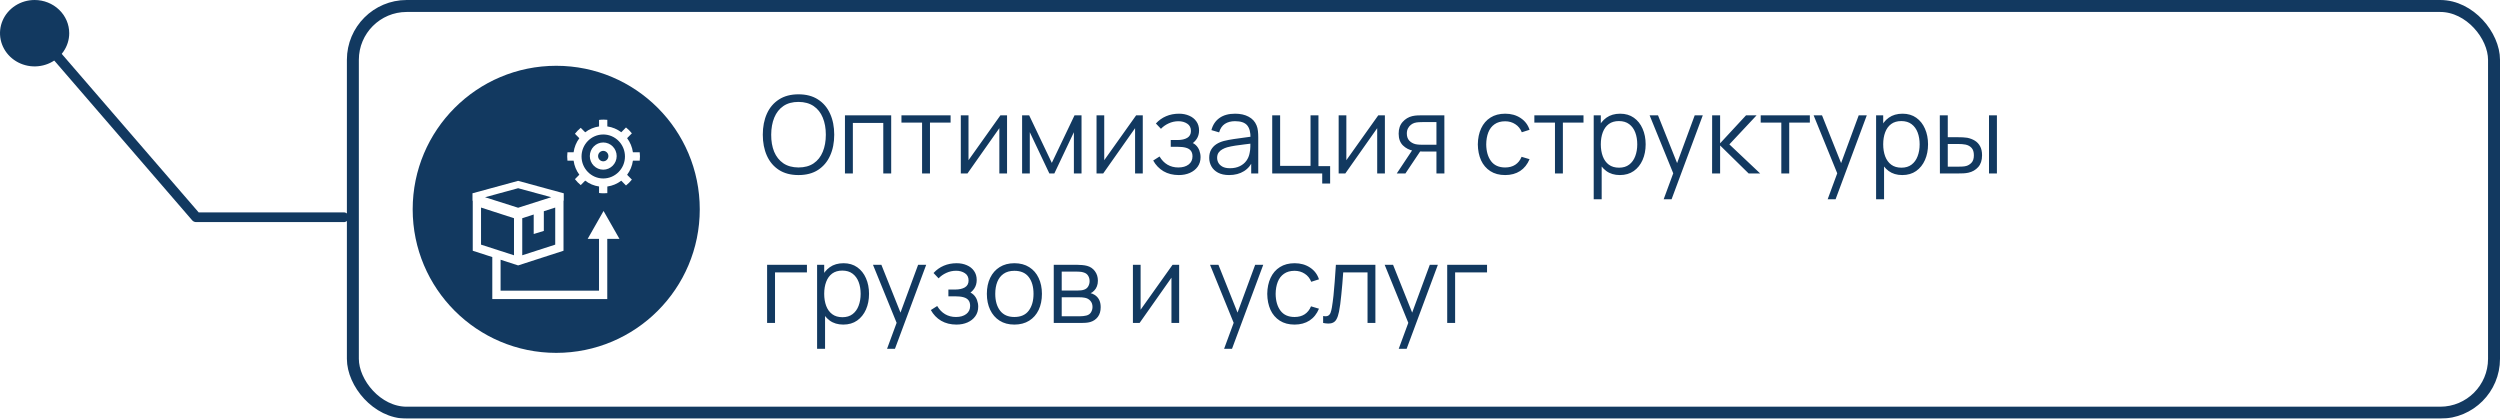 <?xml version="1.0" encoding="UTF-8"?> <svg xmlns="http://www.w3.org/2000/svg" width="418" height="70" viewBox="0 0 418 70" fill="none"> <g filter="url(#filter0_b_459_1137)"> <rect x="58" width="360" height="70" rx="10" fill="white" fill-opacity="0.5"></rect> <rect x="59" y="1" width="358" height="68" rx="9" stroke="#123960" stroke-width="2"></rect> </g> <circle cx="93" cy="35" r="24" fill="#123960"></circle> <path d="M133.507 29.27C132.217 29.27 131.128 28.985 130.24 28.415C129.352 27.839 128.68 27.044 128.224 26.03C127.768 25.016 127.54 23.846 127.54 22.52C127.54 21.194 127.768 20.024 128.224 19.01C128.68 17.996 129.352 17.204 130.24 16.634C131.128 16.058 132.217 15.77 133.507 15.77C134.803 15.77 135.892 16.058 136.774 16.634C137.662 17.204 138.334 17.996 138.79 19.01C139.252 20.024 139.483 21.194 139.483 22.52C139.483 23.846 139.252 25.016 138.79 26.03C138.334 27.044 137.662 27.839 136.774 28.415C135.892 28.985 134.803 29.27 133.507 29.27ZM133.507 28.001C134.521 28.001 135.367 27.77 136.045 27.308C136.723 26.846 137.23 26.204 137.566 25.382C137.908 24.554 138.079 23.6 138.079 22.52C138.079 21.44 137.908 20.489 137.566 19.667C137.23 18.845 136.723 18.203 136.045 17.741C135.367 17.279 134.521 17.045 133.507 17.039C132.493 17.039 131.65 17.27 130.978 17.732C130.306 18.194 129.799 18.839 129.457 19.667C129.121 20.489 128.95 21.44 128.944 22.52C128.938 23.6 129.103 24.551 129.439 25.373C129.781 26.189 130.291 26.831 130.969 27.299C131.647 27.761 132.493 27.995 133.507 28.001ZM141.276 29V19.28H149.007V29H147.684V20.549H142.599V29H141.276ZM154.17 29V20.504H150.723V19.28H158.94V20.504H155.493V29H154.17ZM168.378 19.28V29H167.091V21.431L161.763 29H160.647V19.28H161.934V26.786L167.271 19.28H168.378ZM170.896 29V19.28H172.075L175.864 27.236L179.662 19.28H180.832V29H179.554V22.106L176.287 29H175.45L172.183 22.106V29H170.896ZM191.072 19.28V29H189.785V21.431L184.457 29H183.341V19.28H184.628V26.786L189.965 19.28H191.072ZM197.099 29.27C196.121 29.27 195.266 29.057 194.534 28.631C193.808 28.199 193.235 27.602 192.815 26.84L193.877 26.165C194.231 26.765 194.672 27.221 195.2 27.533C195.728 27.845 196.334 28.001 197.018 28.001C197.732 28.001 198.305 27.836 198.737 27.506C199.169 27.176 199.385 26.723 199.385 26.147C199.385 25.751 199.292 25.436 199.106 25.202C198.926 24.968 198.65 24.8 198.278 24.698C197.912 24.596 197.453 24.545 196.901 24.545H195.749V23.411H196.883C197.555 23.411 198.095 23.291 198.503 23.051C198.917 22.805 199.124 22.421 199.124 21.899C199.124 21.347 198.917 20.939 198.503 20.675C198.095 20.405 197.606 20.27 197.036 20.27C196.46 20.27 195.914 20.39 195.398 20.63C194.888 20.864 194.459 21.167 194.111 21.539L193.265 20.648C193.751 20.114 194.318 19.709 194.966 19.433C195.62 19.151 196.343 19.01 197.135 19.01C197.759 19.01 198.323 19.121 198.827 19.343C199.337 19.559 199.739 19.877 200.033 20.297C200.333 20.717 200.483 21.221 200.483 21.809C200.483 22.361 200.348 22.838 200.078 23.24C199.814 23.642 199.439 23.975 198.953 24.239L198.881 23.744C199.301 23.822 199.649 23.99 199.925 24.248C200.201 24.506 200.405 24.815 200.537 25.175C200.669 25.535 200.735 25.901 200.735 26.273C200.735 26.891 200.573 27.425 200.249 27.875C199.931 28.319 199.496 28.664 198.944 28.91C198.398 29.15 197.783 29.27 197.099 29.27ZM205.502 29.27C204.77 29.27 204.155 29.138 203.657 28.874C203.165 28.61 202.796 28.259 202.55 27.821C202.304 27.383 202.181 26.906 202.181 26.39C202.181 25.862 202.286 25.412 202.496 25.04C202.712 24.662 203.003 24.353 203.369 24.113C203.741 23.873 204.17 23.69 204.656 23.564C205.148 23.444 205.691 23.339 206.285 23.249C206.885 23.153 207.47 23.072 208.04 23.006C208.616 22.934 209.12 22.865 209.552 22.799L209.084 23.087C209.102 22.127 208.916 21.416 208.526 20.954C208.136 20.492 207.458 20.261 206.492 20.261C205.826 20.261 205.262 20.411 204.8 20.711C204.344 21.011 204.023 21.485 203.837 22.133L202.55 21.755C202.772 20.885 203.219 20.21 203.891 19.73C204.563 19.25 205.436 19.01 206.51 19.01C207.398 19.01 208.151 19.178 208.769 19.514C209.393 19.844 209.834 20.324 210.092 20.954C210.212 21.236 210.29 21.551 210.326 21.899C210.362 22.247 210.38 22.601 210.38 22.961V29H209.201V26.561L209.543 26.705C209.213 27.539 208.7 28.175 208.004 28.613C207.308 29.051 206.474 29.27 205.502 29.27ZM205.655 28.127C206.273 28.127 206.813 28.016 207.275 27.794C207.737 27.572 208.109 27.269 208.391 26.885C208.673 26.495 208.856 26.057 208.94 25.571C209.012 25.259 209.051 24.917 209.057 24.545C209.063 24.167 209.066 23.885 209.066 23.699L209.57 23.96C209.12 24.02 208.631 24.08 208.103 24.14C207.581 24.2 207.065 24.269 206.555 24.347C206.051 24.425 205.595 24.518 205.187 24.626C204.911 24.704 204.644 24.815 204.386 24.959C204.128 25.097 203.915 25.283 203.747 25.517C203.585 25.751 203.504 26.042 203.504 26.39C203.504 26.672 203.573 26.945 203.711 27.209C203.855 27.473 204.083 27.692 204.395 27.866C204.713 28.04 205.133 28.127 205.655 28.127ZM221.075 30.683V29H212.714V19.28H214.037V27.731H219.122V19.28H220.445V27.776H222.398V30.683H221.075ZM231.554 19.28V29H230.267V21.431L224.939 29H223.823V19.28H225.11V26.786L230.447 19.28H231.554ZM240.173 29V25.337H237.905C237.641 25.337 237.368 25.328 237.086 25.31C236.81 25.286 236.552 25.253 236.312 25.211C235.628 25.079 235.046 24.779 234.566 24.311C234.092 23.837 233.855 23.183 233.855 22.349C233.855 21.533 234.077 20.879 234.521 20.387C234.965 19.889 235.502 19.565 236.132 19.415C236.42 19.349 236.711 19.31 237.005 19.298C237.305 19.286 237.563 19.28 237.779 19.28H241.496L241.505 29H240.173ZM233.54 29L236.249 24.923H237.716L234.989 29H233.54ZM237.833 24.203H240.173V20.414H237.833C237.689 20.414 237.488 20.42 237.23 20.432C236.972 20.444 236.729 20.483 236.501 20.549C236.303 20.609 236.105 20.714 235.907 20.864C235.715 21.008 235.553 21.203 235.421 21.449C235.289 21.689 235.223 21.983 235.223 22.331C235.223 22.817 235.355 23.207 235.619 23.501C235.889 23.789 236.225 23.987 236.627 24.095C236.843 24.143 237.059 24.173 237.275 24.185C237.491 24.197 237.677 24.203 237.833 24.203ZM251.665 29.27C250.687 29.27 249.859 29.051 249.181 28.613C248.503 28.175 247.987 27.572 247.633 26.804C247.285 26.03 247.105 25.142 247.093 24.14C247.105 23.12 247.291 22.226 247.651 21.458C248.011 20.684 248.53 20.084 249.208 19.658C249.886 19.226 250.708 19.01 251.674 19.01C252.658 19.01 253.513 19.25 254.239 19.73C254.971 20.21 255.472 20.867 255.742 21.701L254.446 22.115C254.218 21.533 253.855 21.083 253.357 20.765C252.865 20.441 252.301 20.279 251.665 20.279C250.951 20.279 250.36 20.444 249.892 20.774C249.424 21.098 249.076 21.551 248.848 22.133C248.62 22.715 248.503 23.384 248.497 24.14C248.509 25.304 248.779 26.24 249.307 26.948C249.835 27.65 250.621 28.001 251.665 28.001C252.325 28.001 252.886 27.851 253.348 27.551C253.816 27.245 254.17 26.801 254.41 26.219L255.742 26.615C255.382 27.479 254.854 28.139 254.158 28.595C253.462 29.045 252.631 29.27 251.665 29.27ZM259.991 29V20.504H256.544V19.28H264.761V20.504H261.314V29H259.991ZM270.842 29.27C269.948 29.27 269.192 29.045 268.574 28.595C267.956 28.139 267.488 27.524 267.17 26.75C266.852 25.97 266.693 25.097 266.693 24.131C266.693 23.147 266.852 22.271 267.17 21.503C267.494 20.729 267.968 20.12 268.592 19.676C269.216 19.232 269.984 19.01 270.896 19.01C271.784 19.01 272.546 19.235 273.182 19.685C273.818 20.135 274.304 20.747 274.64 21.521C274.982 22.295 275.153 23.165 275.153 24.131C275.153 25.103 274.982 25.976 274.64 26.75C274.298 27.524 273.806 28.139 273.164 28.595C272.522 29.045 271.748 29.27 270.842 29.27ZM266.468 33.32V19.28H267.656V26.597H267.8V33.32H266.468ZM270.707 28.037C271.385 28.037 271.949 27.866 272.399 27.524C272.849 27.182 273.185 26.717 273.407 26.129C273.635 25.535 273.749 24.869 273.749 24.131C273.749 23.399 273.638 22.739 273.416 22.151C273.194 21.563 272.855 21.098 272.399 20.756C271.949 20.414 271.376 20.243 270.68 20.243C270.002 20.243 269.438 20.408 268.988 20.738C268.544 21.068 268.211 21.527 267.989 22.115C267.767 22.697 267.656 23.369 267.656 24.131C267.656 24.881 267.767 25.553 267.989 26.147C268.211 26.735 268.547 27.197 268.997 27.533C269.447 27.869 270.017 28.037 270.707 28.037ZM278.164 33.32L280.045 28.217L280.072 29.729L275.815 19.28H277.219L280.711 28.019H280.135L283.357 19.28H284.707L279.487 33.32H278.164ZM286.261 29L286.27 19.28H287.602V23.96L291.94 19.28H293.704L289.15 24.14L294.298 29H292.372L287.602 24.32V29H286.261ZM297.836 29V20.504H294.389V19.28H302.606V20.504H299.159V29H297.836ZM305.585 33.32L307.466 28.217L307.493 29.729L303.236 19.28H304.64L308.132 28.019H307.556L310.778 19.28H312.128L306.908 33.32H305.585ZM318.057 29.27C317.163 29.27 316.407 29.045 315.789 28.595C315.171 28.139 314.703 27.524 314.385 26.75C314.067 25.97 313.908 25.097 313.908 24.131C313.908 23.147 314.067 22.271 314.385 21.503C314.709 20.729 315.183 20.12 315.807 19.676C316.431 19.232 317.199 19.01 318.111 19.01C318.999 19.01 319.761 19.235 320.397 19.685C321.033 20.135 321.519 20.747 321.855 21.521C322.197 22.295 322.368 23.165 322.368 24.131C322.368 25.103 322.197 25.976 321.855 26.75C321.513 27.524 321.021 28.139 320.379 28.595C319.737 29.045 318.963 29.27 318.057 29.27ZM313.683 33.32V19.28H314.871V26.597H315.015V33.32H313.683ZM317.922 28.037C318.6 28.037 319.164 27.866 319.614 27.524C320.064 27.182 320.4 26.717 320.622 26.129C320.85 25.535 320.964 24.869 320.964 24.131C320.964 23.399 320.853 22.739 320.631 22.151C320.409 21.563 320.07 21.098 319.614 20.756C319.164 20.414 318.591 20.243 317.895 20.243C317.217 20.243 316.653 20.408 316.203 20.738C315.759 21.068 315.426 21.527 315.204 22.115C314.982 22.697 314.871 23.369 314.871 24.131C314.871 24.881 314.982 25.553 315.204 26.147C315.426 26.735 315.762 27.197 316.212 27.533C316.662 27.869 317.232 28.037 317.922 28.037ZM324.353 29L324.335 19.28H325.667V22.943H327.359C327.641 22.943 327.917 22.949 328.187 22.961C328.457 22.973 328.7 22.997 328.916 23.033C329.396 23.129 329.822 23.291 330.194 23.519C330.566 23.747 330.86 24.062 331.076 24.464C331.292 24.86 331.4 25.361 331.4 25.967C331.4 26.801 331.184 27.458 330.752 27.938C330.32 28.418 329.777 28.73 329.123 28.874C328.877 28.928 328.61 28.964 328.322 28.982C328.034 28.994 327.752 29 327.476 29H324.353ZM325.667 27.866H327.422C327.62 27.866 327.845 27.86 328.097 27.848C328.349 27.836 328.571 27.803 328.763 27.749C329.087 27.659 329.378 27.479 329.636 27.209C329.9 26.933 330.032 26.519 330.032 25.967C330.032 25.421 329.906 25.01 329.654 24.734C329.402 24.452 329.066 24.266 328.646 24.176C328.454 24.134 328.25 24.107 328.034 24.095C327.824 24.083 327.62 24.077 327.422 24.077H325.667V27.866ZM332.561 29V19.28H333.884V29H332.561ZM128.26 54V44.28H134.92V45.549H129.583V54H128.26ZM140.992 54.27C140.098 54.27 139.342 54.045 138.724 53.595C138.106 53.139 137.638 52.524 137.32 51.75C137.002 50.97 136.843 50.097 136.843 49.131C136.843 48.147 137.002 47.271 137.32 46.503C137.644 45.729 138.118 45.12 138.742 44.676C139.366 44.232 140.134 44.01 141.046 44.01C141.934 44.01 142.696 44.235 143.332 44.685C143.968 45.135 144.454 45.747 144.79 46.521C145.132 47.295 145.303 48.165 145.303 49.131C145.303 50.103 145.132 50.976 144.79 51.75C144.448 52.524 143.956 53.139 143.314 53.595C142.672 54.045 141.898 54.27 140.992 54.27ZM136.618 58.32V44.28H137.806V51.597H137.95V58.32H136.618ZM140.857 53.037C141.535 53.037 142.099 52.866 142.549 52.524C142.999 52.182 143.335 51.717 143.557 51.129C143.785 50.535 143.899 49.869 143.899 49.131C143.899 48.399 143.788 47.739 143.566 47.151C143.344 46.563 143.005 46.098 142.549 45.756C142.099 45.414 141.526 45.243 140.83 45.243C140.152 45.243 139.588 45.408 139.138 45.738C138.694 46.068 138.361 46.527 138.139 47.115C137.917 47.697 137.806 48.369 137.806 49.131C137.806 49.881 137.917 50.553 138.139 51.147C138.361 51.735 138.697 52.197 139.147 52.533C139.597 52.869 140.167 53.037 140.857 53.037ZM148.314 58.32L150.195 53.217L150.222 54.729L145.965 44.28H147.369L150.861 53.019H150.285L153.507 44.28H154.857L149.637 58.32H148.314ZM159.921 54.27C158.943 54.27 158.088 54.057 157.356 53.631C156.63 53.199 156.057 52.602 155.637 51.84L156.699 51.165C157.053 51.765 157.494 52.221 158.022 52.533C158.55 52.845 159.156 53.001 159.84 53.001C160.554 53.001 161.127 52.836 161.559 52.506C161.991 52.176 162.207 51.723 162.207 51.147C162.207 50.751 162.114 50.436 161.928 50.202C161.748 49.968 161.472 49.8 161.1 49.698C160.734 49.596 160.275 49.545 159.723 49.545H158.571V48.411H159.705C160.377 48.411 160.917 48.291 161.325 48.051C161.739 47.805 161.946 47.421 161.946 46.899C161.946 46.347 161.739 45.939 161.325 45.675C160.917 45.405 160.428 45.27 159.858 45.27C159.282 45.27 158.736 45.39 158.22 45.63C157.71 45.864 157.281 46.167 156.933 46.539L156.087 45.648C156.573 45.114 157.14 44.709 157.788 44.433C158.442 44.151 159.165 44.01 159.957 44.01C160.581 44.01 161.145 44.121 161.649 44.343C162.159 44.559 162.561 44.877 162.855 45.297C163.155 45.717 163.305 46.221 163.305 46.809C163.305 47.361 163.17 47.838 162.9 48.24C162.636 48.642 162.261 48.975 161.775 49.239L161.703 48.744C162.123 48.822 162.471 48.99 162.747 49.248C163.023 49.506 163.227 49.815 163.359 50.175C163.491 50.535 163.557 50.901 163.557 51.273C163.557 51.891 163.395 52.425 163.071 52.875C162.753 53.319 162.318 53.664 161.766 53.91C161.22 54.15 160.605 54.27 159.921 54.27ZM169.602 54.27C168.636 54.27 167.811 54.051 167.127 53.613C166.443 53.175 165.918 52.569 165.552 51.795C165.186 51.021 165.003 50.133 165.003 49.131C165.003 48.111 165.189 47.217 165.561 46.449C165.933 45.681 166.461 45.084 167.145 44.658C167.835 44.226 168.654 44.01 169.602 44.01C170.574 44.01 171.402 44.229 172.086 44.667C172.776 45.099 173.301 45.702 173.661 46.476C174.027 47.244 174.21 48.129 174.21 49.131C174.21 50.151 174.027 51.048 173.661 51.822C173.295 52.59 172.767 53.19 172.077 53.622C171.387 54.054 170.562 54.27 169.602 54.27ZM169.602 53.001C170.682 53.001 171.486 52.644 172.014 51.93C172.542 51.21 172.806 50.277 172.806 49.131C172.806 47.955 172.539 47.019 172.005 46.323C171.477 45.627 170.676 45.279 169.602 45.279C168.876 45.279 168.276 45.444 167.802 45.774C167.334 46.098 166.983 46.551 166.749 47.133C166.521 47.709 166.407 48.375 166.407 49.131C166.407 50.301 166.677 51.24 167.217 51.948C167.757 52.65 168.552 53.001 169.602 53.001ZM176.187 54V44.28H180.192C180.396 44.28 180.642 44.292 180.93 44.316C181.224 44.34 181.497 44.385 181.749 44.451C182.295 44.595 182.733 44.889 183.063 45.333C183.399 45.777 183.567 46.311 183.567 46.935C183.567 47.283 183.513 47.595 183.405 47.871C183.303 48.141 183.156 48.375 182.964 48.573C182.874 48.675 182.775 48.765 182.667 48.843C182.559 48.915 182.454 48.975 182.352 49.023C182.544 49.059 182.751 49.143 182.973 49.275C183.321 49.479 183.585 49.755 183.765 50.103C183.945 50.445 184.035 50.862 184.035 51.354C184.035 52.02 183.876 52.563 183.558 52.983C183.24 53.403 182.814 53.691 182.28 53.847C182.04 53.913 181.779 53.955 181.497 53.973C181.221 53.991 180.96 54 180.714 54H176.187ZM177.519 52.875H180.651C180.777 52.875 180.936 52.866 181.128 52.848C181.32 52.824 181.491 52.794 181.641 52.758C181.995 52.668 182.253 52.488 182.415 52.218C182.583 51.942 182.667 51.642 182.667 51.318C182.667 50.892 182.541 50.544 182.289 50.274C182.043 49.998 181.713 49.83 181.299 49.77C181.161 49.74 181.017 49.722 180.867 49.716C180.717 49.71 180.582 49.707 180.462 49.707H177.519V52.875ZM177.519 48.573H180.237C180.393 48.573 180.567 48.564 180.759 48.546C180.957 48.522 181.128 48.483 181.272 48.429C181.584 48.321 181.812 48.135 181.956 47.871C182.106 47.607 182.181 47.319 182.181 47.007C182.181 46.665 182.1 46.365 181.938 46.107C181.782 45.849 181.545 45.669 181.227 45.567C181.011 45.489 180.777 45.444 180.525 45.432C180.279 45.42 180.123 45.414 180.057 45.414H177.519V48.573ZM197.154 44.28V54H195.867V46.431L190.539 54H189.423V44.28H190.71V51.786L196.047 44.28H197.154ZM204.669 58.32L206.55 53.217L206.577 54.729L202.32 44.28H203.724L207.216 53.019H206.64L209.862 44.28H211.212L205.992 58.32H204.669ZM216.456 54.27C215.478 54.27 214.65 54.051 213.972 53.613C213.294 53.175 212.778 52.572 212.424 51.804C212.076 51.03 211.896 50.142 211.884 49.14C211.896 48.12 212.082 47.226 212.442 46.458C212.802 45.684 213.321 45.084 213.999 44.658C214.677 44.226 215.499 44.01 216.465 44.01C217.449 44.01 218.304 44.25 219.03 44.73C219.762 45.21 220.263 45.867 220.533 46.701L219.237 47.115C219.009 46.533 218.646 46.083 218.148 45.765C217.656 45.441 217.092 45.279 216.456 45.279C215.742 45.279 215.151 45.444 214.683 45.774C214.215 46.098 213.867 46.551 213.639 47.133C213.411 47.715 213.294 48.384 213.288 49.14C213.3 50.304 213.57 51.24 214.098 51.948C214.626 52.65 215.412 53.001 216.456 53.001C217.116 53.001 217.677 52.851 218.139 52.551C218.607 52.245 218.961 51.801 219.201 51.219L220.533 51.615C220.173 52.479 219.645 53.139 218.949 53.595C218.253 54.045 217.422 54.27 216.456 54.27ZM221.227 54V52.839C221.587 52.905 221.86 52.89 222.046 52.794C222.238 52.692 222.379 52.524 222.469 52.29C222.559 52.05 222.634 51.753 222.694 51.399C222.79 50.811 222.877 50.163 222.955 49.455C223.033 48.747 223.102 47.967 223.162 47.115C223.228 46.257 223.294 45.312 223.36 44.28H229.966V54H228.652V45.549H224.584C224.542 46.185 224.494 46.818 224.44 47.448C224.386 48.078 224.329 48.684 224.269 49.266C224.215 49.842 224.155 50.373 224.089 50.859C224.023 51.345 223.954 51.765 223.882 52.119C223.774 52.653 223.63 53.079 223.45 53.397C223.276 53.715 223.015 53.925 222.667 54.027C222.319 54.129 221.839 54.12 221.227 54ZM233.867 58.32L235.748 53.217L235.775 54.729L231.518 44.28H232.922L236.414 53.019H235.838L239.06 44.28H240.41L235.19 58.32H233.867ZM241.973 54V44.28H248.633V45.549H243.296V54H241.973Z" fill="#123960"></path> <path d="M98.261 39.936H100.155V48.603H83.698V43.428L86.631 44.377L94.219 41.924V33.552L94.26 33.538V32.32L86.631 30.237L79 32.317V33.555L79.044 33.569V41.924L82.312 42.98V50H101.535V39.934H103.572L100.915 35.274L98.261 39.936ZM92.833 40.902L87.32 42.683V36.484L89.236 35.865V39.127L90.928 38.609V35.319L92.833 34.703V40.902ZM86.631 31.469L92.164 32.975L86.631 34.736L81.099 32.978L86.631 31.469ZM80.427 40.902V34.703L85.94 36.484V42.683L80.427 40.902Z" fill="white"></path> <path d="M106.96 25.463H105.824C105.702 24.584 105.359 23.777 104.853 23.1L105.65 22.293C105.359 21.929 105.028 21.599 104.665 21.31L103.875 22.111C103.206 21.602 102.412 21.257 101.544 21.137V20.034C101.339 20.011 101.129 20 100.919 20C100.662 20 100.41 20.017 100.161 20.05V21.14C99.299 21.263 98.505 21.61 97.841 22.12L97.1 21.369C96.741 21.663 96.415 21.999 96.13 22.366L96.865 23.111C96.365 23.783 96.025 24.587 95.906 25.46H94.877C94.853 25.69 94.836 25.922 94.836 26.16C94.836 26.398 94.85 26.631 94.877 26.86H95.906C96.025 27.734 96.365 28.535 96.865 29.209L96.13 29.954C96.415 30.324 96.741 30.657 97.1 30.951L97.841 30.201C98.505 30.713 99.299 31.058 100.161 31.181V32.27C100.41 32.301 100.662 32.32 100.919 32.32C101.129 32.32 101.339 32.309 101.544 32.29V31.186C102.412 31.066 103.206 30.722 103.875 30.212L104.665 31.013C105.03 30.724 105.359 30.394 105.65 30.03L104.853 29.224C105.359 28.549 105.702 27.742 105.824 26.86H106.96C106.985 26.631 107.002 26.398 107.002 26.16C106.999 25.925 106.985 25.693 106.96 25.463ZM100.864 29.84C98.862 29.84 97.233 28.19 97.233 26.163C97.233 24.136 98.862 22.486 100.864 22.486C102.865 22.486 104.494 24.136 104.494 26.163C104.494 28.19 102.865 29.84 100.864 29.84Z" fill="white"></path> <path d="M100.862 23.822C99.624 23.822 98.617 24.842 98.617 26.096C98.617 27.351 99.626 28.37 100.862 28.37C102.098 28.37 103.108 27.351 103.108 26.096C103.108 24.842 102.101 23.822 100.862 23.822ZM100.862 26.973C100.387 26.973 100 26.58 100 26.099C100 25.617 100.387 25.225 100.862 25.225C101.338 25.225 101.725 25.617 101.725 26.099C101.725 26.58 101.341 26.973 100.862 26.973Z" fill="white"></path> <path d="M57.371 37.135H32.799C32.673 37.135 32.549 37.109 32.435 37.059C32.321 37.008 32.22 36.935 32.139 36.843L5.739 6.262C5.612 6.094 5.558 5.886 5.585 5.681C5.612 5.475 5.72 5.287 5.887 5.155C6.053 5.023 6.265 4.956 6.481 4.968C6.697 4.98 6.899 5.07 7.048 5.22L33.215 35.509H57.371C57.491 35.496 57.611 35.508 57.725 35.543C57.839 35.578 57.944 35.636 58.034 35.713C58.123 35.789 58.194 35.883 58.243 35.988C58.292 36.093 58.317 36.207 58.317 36.322C58.317 36.437 58.292 36.55 58.243 36.655C58.194 36.76 58.123 36.854 58.034 36.931C57.944 37.008 57.839 37.066 57.725 37.101C57.611 37.136 57.491 37.148 57.371 37.135Z" fill="#123960"></path> <path d="M11.575 5.551C11.575 6.649 11.236 7.722 10.6 8.635C9.964 9.548 9.06 10.26 8.003 10.68C6.945 11.1 5.781 11.21 4.659 10.996C3.536 10.782 2.505 10.253 1.695 9.477C0.886 8.7 0.335 7.711 0.111 6.634C-0.112 5.557 0.003 4.441 0.441 3.427C0.879 2.413 1.62 1.546 2.572 0.936C3.524 0.326 4.643 0 5.788 0C7.323 0 8.795 0.585 9.88 1.626C10.966 2.667 11.575 4.079 11.575 5.551Z" fill="#123960"></path> <defs> <filter id="filter0_b_459_1137" x="54" y="-4" width="368" height="78" filterUnits="userSpaceOnUse" color-interpolation-filters="sRGB"> <feFlood flood-opacity="0" result="BackgroundImageFix"></feFlood> <feGaussianBlur in="BackgroundImageFix" stdDeviation="2"></feGaussianBlur> <feComposite in2="SourceAlpha" operator="in" result="effect1_backgroundBlur_459_1137"></feComposite> <feBlend mode="normal" in="SourceGraphic" in2="effect1_backgroundBlur_459_1137" result="shape"></feBlend> </filter> </defs> </svg> 